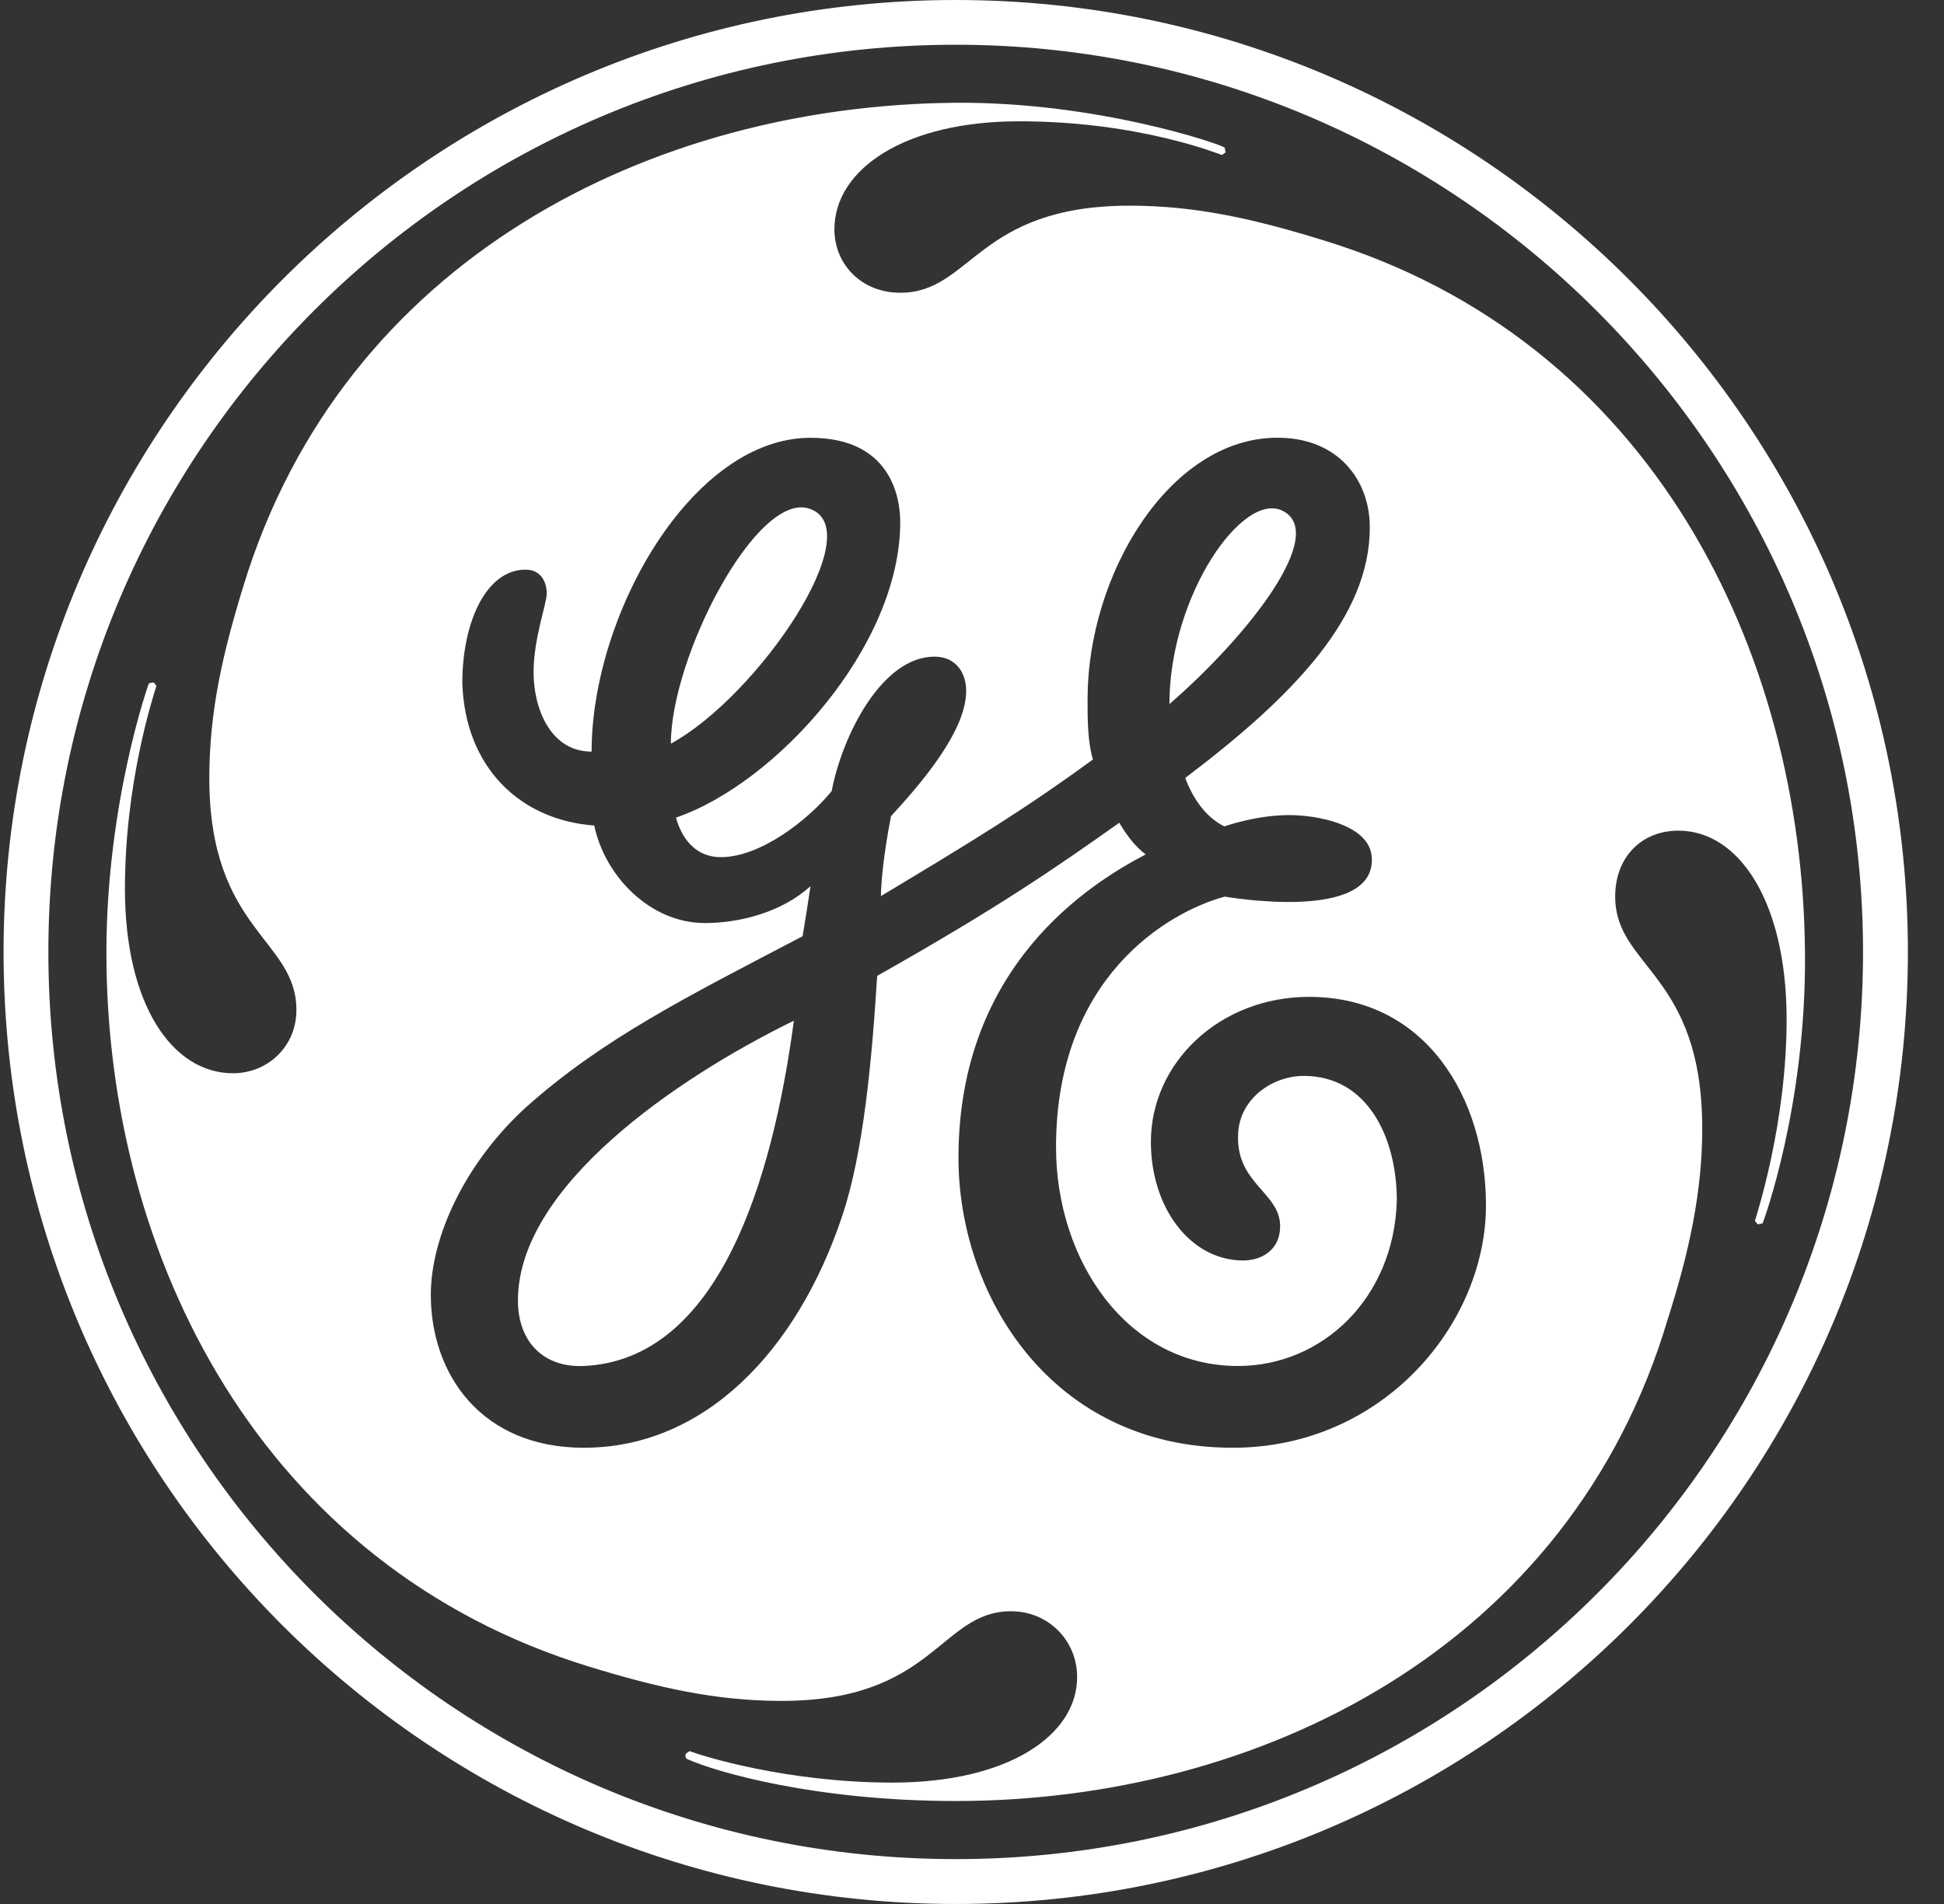 <svg width="49" height="48" viewBox="0 0 49 48" fill="none" xmlns="http://www.w3.org/2000/svg">
<rect x="0" y="0" width="49" height="48" fill="#333333" stroke="none"/>
<path d="M24.091 48C10.859 48 0.09 37.295 0.09 23.998C0.09 10.77 10.859 0 24.091 0C37.318 0 48.09 10.77 48.09 23.998C48.09 37.295 37.318 48 24.091 48ZM24.091 1.128C11.459 1.128 1.219 11.368 1.219 23.998C1.219 36.63 11.459 46.869 24.091 46.869C36.721 46.869 46.959 36.63 46.959 23.998C46.959 11.435 36.722 1.128 24.091 1.128ZM44.428 30.841L44.304 30.866L44.234 30.78C44.238 30.742 45.04 28.376 45.033 25.66C45.023 22.735 43.835 20.941 42.307 20.941C41.376 20.941 40.712 21.607 40.712 22.603C40.712 24.398 42.906 24.531 42.906 28.454C42.906 30.05 42.574 31.576 42.042 33.24C39.582 41.548 31.736 45.404 24.093 45.404C20.568 45.404 18.065 44.68 17.319 44.346C17.288 44.331 17.263 44.272 17.286 44.213L17.383 44.145C17.685 44.265 19.835 44.94 22.495 44.94C25.421 44.94 27.15 43.744 27.15 42.279C27.15 41.352 26.418 40.62 25.486 40.62C23.691 40.62 23.558 42.88 19.703 42.88C18.041 42.88 16.58 42.547 14.849 42.016C6.605 39.491 2.676 31.71 2.682 23.998C2.686 20.243 3.737 17.253 3.755 17.224L3.874 17.203L3.943 17.29C3.847 17.601 3.149 19.746 3.149 22.404C3.149 25.329 4.344 27.057 5.873 27.057C6.738 27.057 7.471 26.393 7.471 25.462C7.471 23.666 5.276 23.468 5.276 19.611C5.276 17.948 5.608 16.486 6.14 14.758C8.666 6.515 16.445 2.65 24.091 2.591C27.644 2.565 30.753 3.628 30.87 3.722L30.891 3.842L30.803 3.908C30.767 3.904 28.745 3.058 25.685 3.058C22.826 3.057 21.032 4.253 21.032 5.783C21.032 6.648 21.697 7.38 22.694 7.38C24.489 7.38 24.623 5.185 28.477 5.185C30.14 5.185 31.602 5.517 33.331 6.05C41.642 8.576 45.429 16.422 45.496 23.999C45.534 27.882 44.439 30.82 44.428 30.841ZM32.998 25.131C30.739 25.131 29.009 26.794 29.009 28.787C29.009 30.449 30.005 31.777 31.336 31.777C31.803 31.777 32.267 31.51 32.267 30.913C32.267 30.05 31.121 29.838 31.21 28.546C31.266 27.693 32.069 27.124 32.865 27.124C34.462 27.124 35.208 28.67 35.208 30.265C35.14 32.725 33.331 34.437 31.204 34.437C28.41 34.437 26.618 31.777 26.618 28.919C26.618 24.663 29.409 23.001 30.871 22.604C30.887 22.603 34.695 23.283 34.576 21.605C34.524 20.867 33.426 20.583 32.629 20.551C31.747 20.517 30.859 20.834 30.859 20.834C30.394 20.6 30.073 20.142 29.875 19.612C32.601 17.551 34.527 15.557 34.527 13.296C34.527 12.1 33.729 11.035 32.2 11.035C29.474 11.035 27.413 14.492 27.413 17.616C27.413 18.148 27.413 18.68 27.547 19.148C25.817 20.41 24.533 21.194 22.205 22.59C22.205 22.299 22.266 21.549 22.46 20.574C23.258 19.709 24.353 18.416 24.353 17.419C24.353 16.954 24.089 16.554 23.555 16.554C22.226 16.554 21.228 18.549 20.963 19.945C20.364 20.676 19.168 21.609 18.17 21.609C17.372 21.609 17.108 20.876 17.039 20.612C19.566 19.746 22.691 16.289 22.691 13.164C22.691 12.499 22.426 11.037 20.43 11.037C17.438 11.037 14.912 15.492 14.912 18.948C13.848 18.948 13.449 17.817 13.449 16.955C13.449 16.09 13.781 15.225 13.781 14.961C13.781 14.693 13.648 14.361 13.249 14.361C12.251 14.361 11.653 15.69 11.653 17.22C11.721 19.349 13.116 20.677 14.978 20.811C15.242 22.074 16.374 23.27 17.769 23.27C18.634 23.27 19.698 23.005 20.429 22.341C20.362 22.806 20.296 23.204 20.23 23.603C17.304 25.133 15.177 26.197 13.248 27.924C11.724 29.319 10.859 31.18 10.859 32.643C10.859 34.637 12.124 36.498 14.716 36.498C17.774 36.498 20.102 34.037 21.231 30.648C21.765 29.052 21.977 26.731 22.11 24.602C25.168 22.875 26.618 21.873 28.212 20.742C28.411 21.074 28.613 21.341 28.878 21.54C27.482 22.272 24.159 24.332 24.159 29.186C24.159 32.644 26.487 36.498 31.072 36.498C34.862 36.498 37.455 33.374 37.455 30.384C37.453 27.657 35.923 25.131 32.998 25.131ZM14.716 34.437C13.719 34.483 13.055 33.845 13.055 32.783C13.055 29.924 17.018 27.196 20.01 25.732C19.478 29.722 18.131 34.281 14.716 34.437ZM16.91 18.748C16.91 16.553 19.075 12.383 20.399 12.823C21.962 13.344 19.104 17.551 16.91 18.748ZM29.476 17.75C29.476 15.024 31.321 12.373 32.329 12.877C33.477 13.452 31.471 16.021 29.476 17.75Z" fill="white"/>
</svg>
